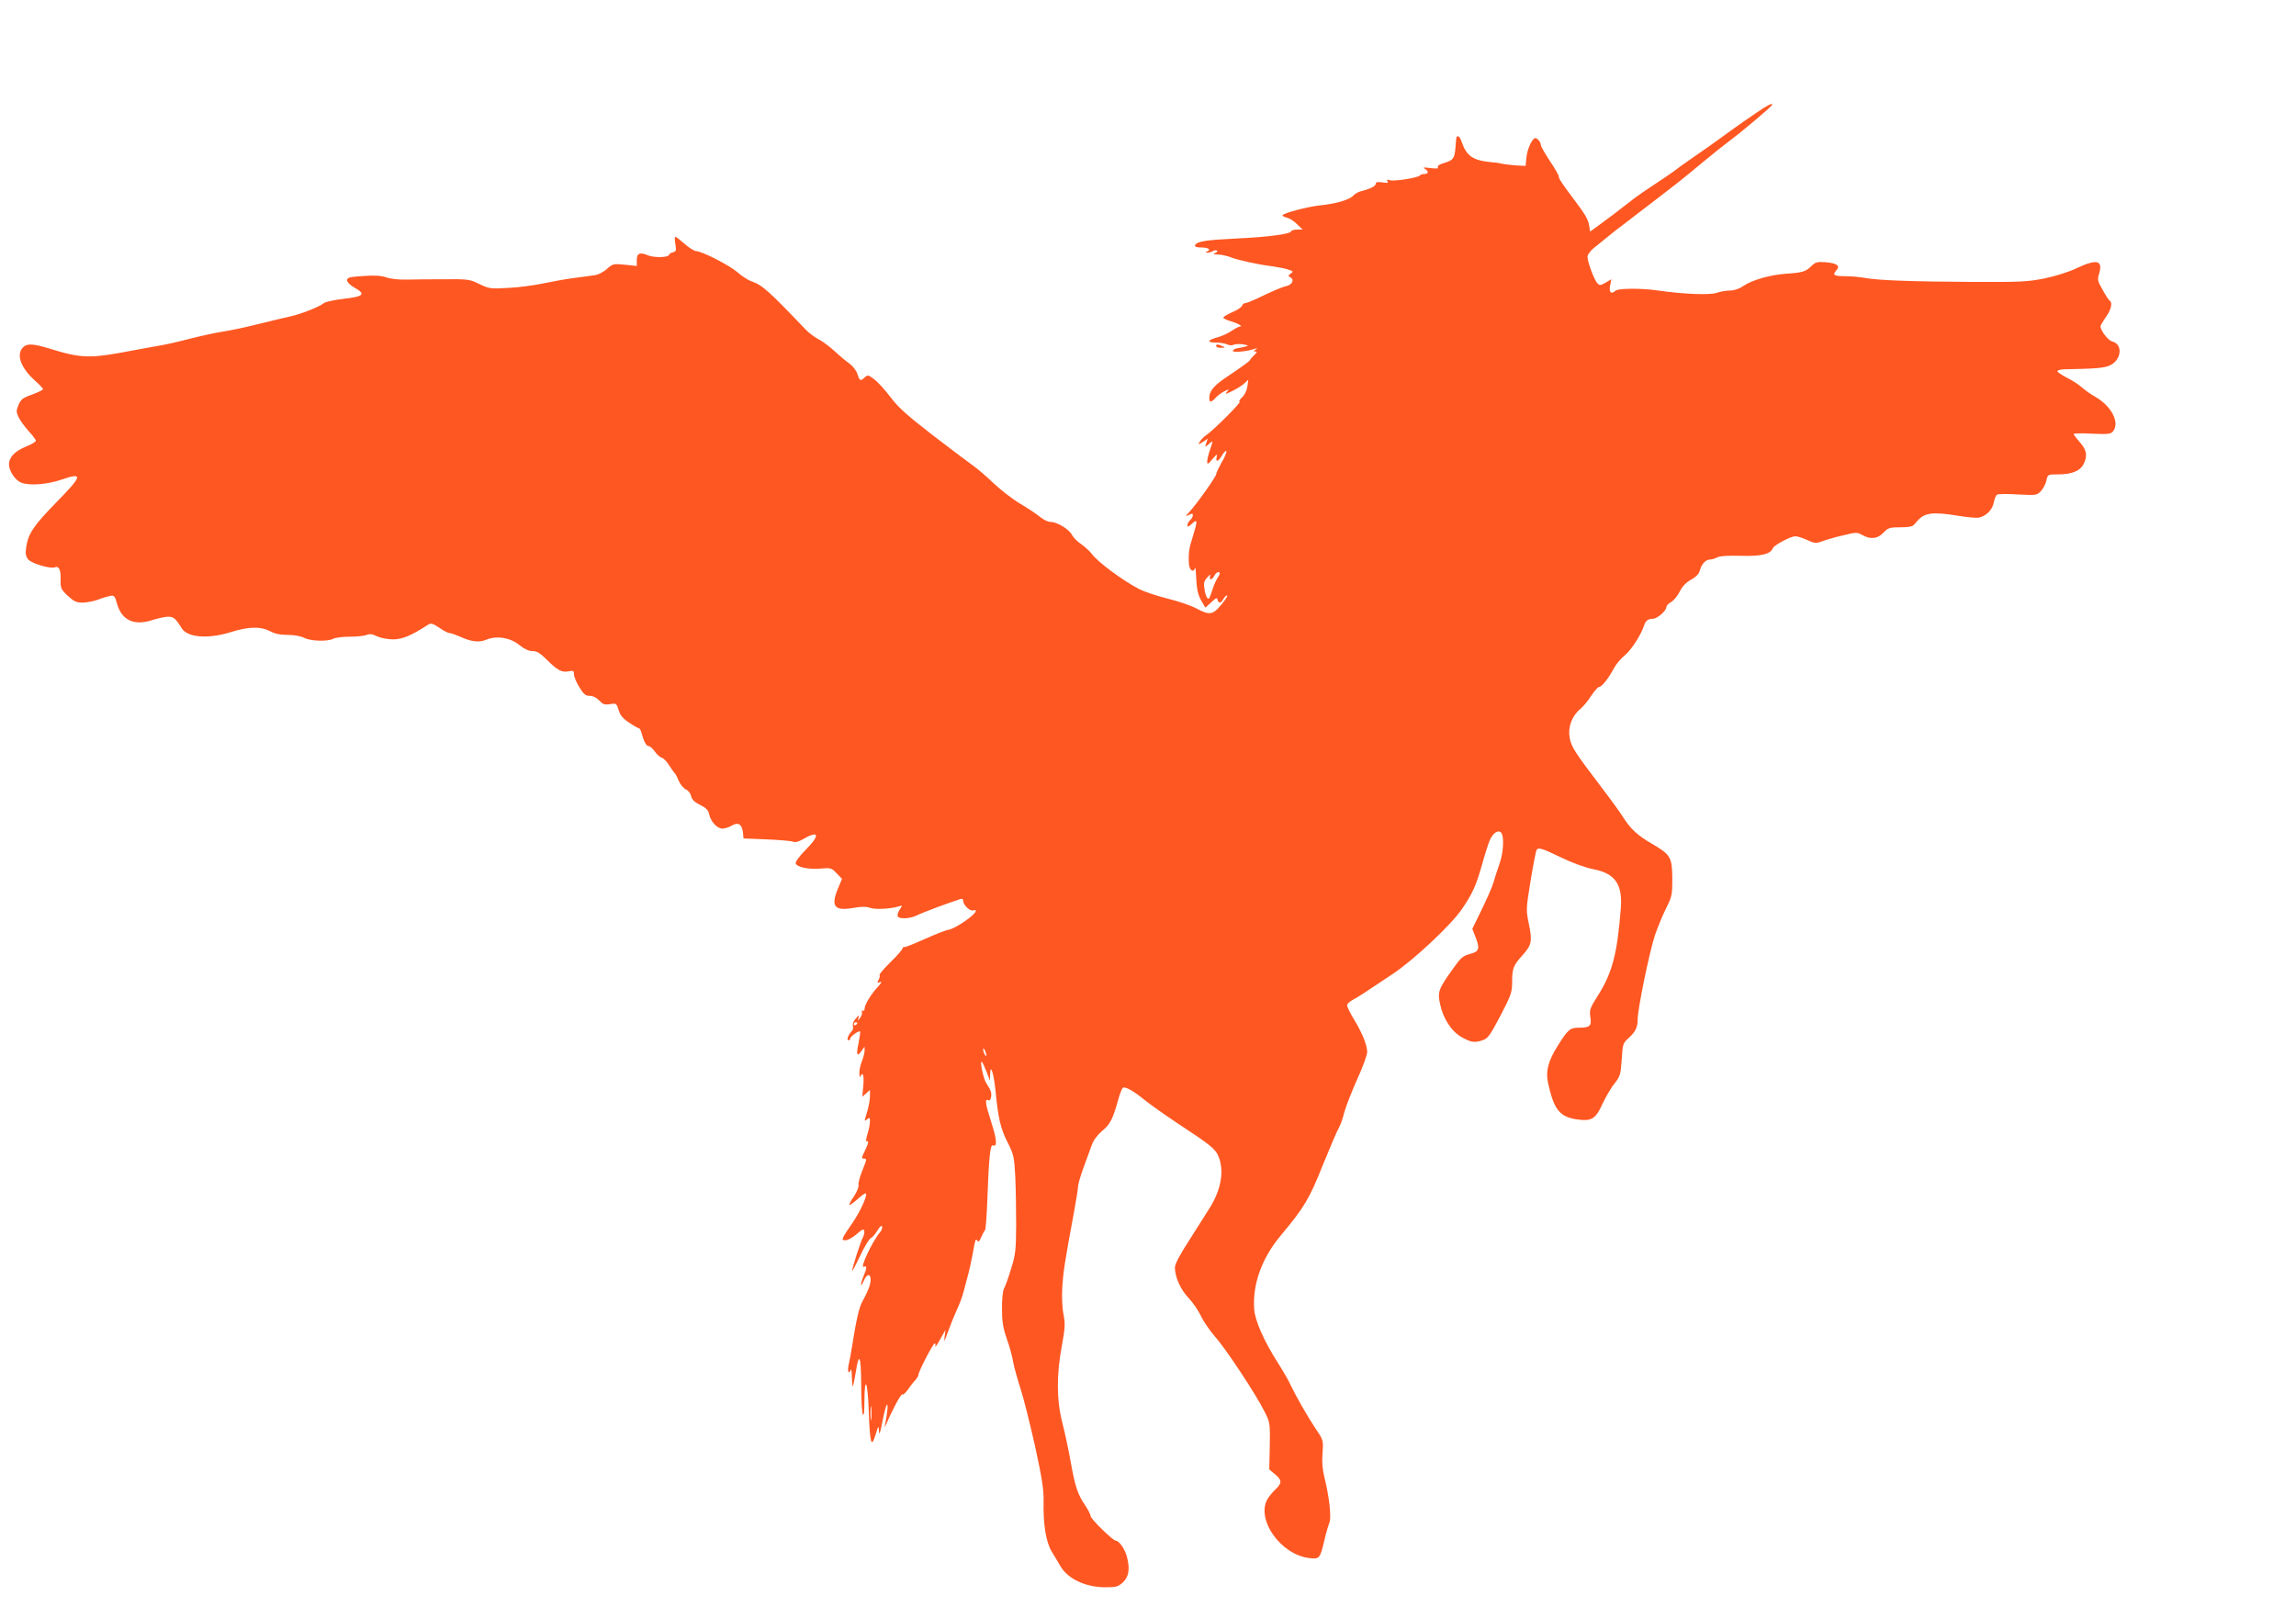 <?xml version="1.0" standalone="no"?>
<!DOCTYPE svg PUBLIC "-//W3C//DTD SVG 20010904//EN"
 "http://www.w3.org/TR/2001/REC-SVG-20010904/DTD/svg10.dtd">
<svg version="1.0" xmlns="http://www.w3.org/2000/svg"
 width="1280pt" height="896pt" viewBox="0 0 1280 896"
 preserveAspectRatio="xMidYMid meet">
<g transform="translate(0,896) scale(0.1,-0.1)"
fill="#ff5722" stroke="none">
<path d="M9790 8330 c-41 -28 -102 -70 -135 -94 -70 -52 -205 -147 -255 -181
-19 -13 -48 -34 -63 -46 -16 -12 -65 -46 -110 -75 -45 -29 -101 -68 -124 -86
-94 -73 -130 -101 -183 -139 l-55 -40 -6 35 c-5 32 -21 60 -82 141 -70 93 -87
119 -87 131 0 7 -22 46 -50 87 -27 41 -50 81 -50 89 0 15 -19 38 -31 38 -16 0
-44 -59 -49 -105 l-5 -50 -40 2 c-38 2 -94 9 -105 13 -3 1 -21 4 -40 5 -108
10 -143 33 -171 113 -6 18 -15 32 -20 32 -10 0 -10 3 -15 -64 -5 -60 -12 -69
-64 -85 -25 -7 -38 -16 -34 -23 5 -8 -7 -9 -42 -5 -36 5 -44 4 -31 -4 23 -13
22 -29 -2 -29 -11 0 -22 -4 -25 -8 -8 -13 -142 -34 -167 -27 -16 5 -19 4 -14
-5 6 -10 0 -12 -28 -7 -27 4 -37 2 -37 -7 0 -14 -33 -30 -82 -42 -14 -3 -34
-14 -44 -25 -21 -23 -96 -45 -184 -54 -69 -7 -210 -44 -210 -56 0 -4 12 -10
26 -13 15 -4 40 -20 56 -37 l30 -29 -30 0 c-17 0 -32 -4 -34 -10 -5 -15 -131
-32 -308 -40 -167 -8 -220 -16 -228 -38 -2 -8 10 -12 37 -12 39 0 55 -13 29
-23 -9 -4 -8 -6 2 -6 8 0 22 3 30 8 8 6 18 7 24 4 5 -4 1 -10 -10 -14 -14 -6
-10 -8 17 -8 20 -1 52 -8 72 -16 37 -15 149 -40 232 -50 28 -4 65 -11 84 -17
31 -10 33 -12 17 -23 -16 -12 -16 -14 -1 -22 22 -13 9 -40 -23 -48 -27 -6 -76
-27 -167 -71 -28 -13 -56 -24 -63 -24 -7 0 -15 -7 -18 -15 -4 -9 -28 -25 -55
-36 -27 -12 -49 -25 -49 -30 0 -4 17 -13 38 -19 39 -11 75 -30 56 -30 -6 0
-28 -11 -48 -25 -21 -14 -58 -31 -82 -37 -55 -15 -57 -28 -3 -28 22 0 49 -5
60 -10 11 -6 26 -7 37 -2 9 4 33 5 52 2 33 -6 33 -7 10 -13 -14 -3 -34 -8 -44
-9 -11 -2 -21 -8 -23 -14 -4 -11 80 -4 122 11 16 6 17 5 5 -4 -13 -9 -13 -11
-1 -11 11 0 9 -5 -6 -19 -12 -11 -23 -24 -24 -28 -4 -8 -38 -33 -129 -94 -69
-46 -96 -77 -98 -111 -2 -33 8 -35 34 -7 10 12 32 28 49 37 29 14 29 14 15 -3
-13 -15 -8 -14 30 5 25 12 55 31 67 42 l22 21 -5 -39 c-4 -23 -16 -48 -31 -61
-13 -13 -19 -23 -12 -23 13 0 -148 -161 -186 -186 -14 -9 -30 -26 -36 -36 -10
-19 -10 -19 17 -2 l27 18 -8 -24 c-8 -25 -8 -25 14 -6 25 23 25 21 6 -34 -8
-23 -15 -52 -15 -63 0 -18 4 -17 29 13 25 29 29 31 24 13 -8 -33 9 -28 31 10
10 17 21 27 23 21 2 -7 -10 -35 -27 -63 -16 -29 -30 -58 -30 -65 0 -13 -105
-162 -149 -210 -24 -26 -24 -28 -3 -17 18 9 22 9 22 -2 0 -8 -7 -20 -15 -27
-8 -7 -15 -19 -15 -28 0 -12 6 -10 25 8 32 30 32 16 5 -71 -21 -66 -25 -90
-22 -151 2 -37 25 -54 34 -26 3 7 5 -12 6 -42 3 -74 10 -109 33 -146 l19 -32
33 30 c26 25 33 28 35 14 5 -22 19 -20 32 4 6 11 15 20 21 20 6 0 -8 -22 -31
-50 -49 -59 -66 -62 -141 -22 -30 16 -103 41 -162 55 -60 15 -130 39 -155 52
-93 48 -230 150 -264 195 -12 16 -39 41 -59 55 -21 14 -45 37 -53 53 -17 32
-83 72 -120 72 -14 0 -40 13 -58 28 -18 15 -67 48 -108 72 -41 24 -109 76
-150 115 -41 39 -91 82 -110 95 -19 13 -119 89 -223 168 -150 116 -198 159
-242 217 -30 40 -71 85 -91 100 -33 25 -37 26 -53 11 -24 -22 -28 -21 -41 19
-6 19 -26 44 -43 57 -18 12 -55 43 -83 69 -28 26 -68 56 -90 67 -21 11 -54 35
-71 53 -212 222 -244 250 -305 271 -18 6 -53 29 -78 51 -45 39 -198 117 -230
117 -9 0 -38 18 -63 40 -25 22 -48 40 -52 40 -4 0 -4 -18 0 -41 6 -36 5 -41
-14 -46 -12 -3 -21 -9 -21 -13 0 -16 -82 -18 -117 -4 -46 20 -63 12 -63 -27
l0 -32 -66 7 c-63 6 -67 6 -100 -23 -18 -17 -48 -32 -66 -35 -18 -3 -71 -10
-118 -16 -47 -6 -123 -20 -170 -30 -47 -10 -133 -22 -193 -25 -103 -6 -109 -5
-164 21 -54 27 -63 28 -197 27 -78 0 -172 -1 -211 -2 -40 -1 -87 4 -110 12
-29 10 -64 13 -130 8 -77 -5 -90 -8 -90 -24 0 -10 17 -27 40 -40 66 -37 54
-50 -58 -63 -53 -6 -104 -17 -113 -25 -26 -21 -125 -60 -189 -74 -33 -7 -114
-27 -180 -43 -66 -17 -153 -35 -193 -41 -40 -6 -123 -24 -185 -40 -61 -16
-132 -32 -157 -36 -25 -4 -99 -18 -165 -30 -234 -45 -279 -44 -458 11 -94 29
-128 30 -150 6 -38 -41 -10 -115 71 -187 23 -20 42 -41 42 -45 0 -4 -27 -17
-61 -30 -52 -18 -63 -27 -76 -58 -13 -32 -13 -39 1 -69 9 -18 34 -53 56 -77
22 -24 40 -48 40 -53 0 -6 -25 -21 -55 -33 -62 -25 -95 -60 -95 -99 0 -37 35
-89 68 -102 44 -18 144 -11 222 16 126 43 122 25 -29 -129 -124 -127 -154
-172 -165 -247 -5 -36 -3 -50 11 -68 20 -23 123 -54 149 -44 23 9 34 -15 32
-71 -1 -45 2 -52 40 -88 35 -32 48 -38 84 -38 24 1 61 8 83 16 22 9 52 18 67
21 25 5 28 2 42 -48 26 -86 91 -117 186 -89 90 27 118 28 138 6 11 -11 25 -32
32 -44 28 -56 145 -67 275 -27 101 32 167 33 220 6 27 -15 58 -21 100 -21 36
0 72 -7 90 -16 35 -19 130 -22 162 -6 12 7 53 12 92 12 38 0 81 4 95 10 18 7
33 5 58 -8 19 -9 57 -16 88 -17 53 0 103 21 195 81 18 11 26 9 64 -16 24 -17
50 -30 58 -30 8 0 33 -9 56 -19 65 -30 109 -35 150 -17 57 23 132 11 183 -31
27 -22 52 -33 72 -33 25 0 43 -11 79 -47 60 -60 86 -74 123 -66 27 5 30 3 30
-18 0 -13 14 -45 30 -71 24 -39 35 -48 58 -48 18 0 38 -10 53 -26 20 -21 30
-25 60 -20 35 6 36 4 48 -33 8 -29 23 -47 58 -70 25 -17 50 -31 54 -31 4 0 11
-10 14 -22 14 -52 28 -78 41 -78 7 0 22 -13 34 -29 11 -17 29 -33 40 -36 10
-3 29 -23 41 -43 13 -20 26 -39 30 -42 4 -3 14 -22 22 -42 9 -21 27 -43 40
-49 15 -7 27 -23 30 -38 4 -19 18 -33 50 -49 33 -16 46 -30 50 -50 8 -42 45
-82 74 -82 14 0 38 8 53 17 36 21 57 7 62 -40 l3 -32 130 -5 c72 -3 137 -9
146 -13 10 -5 29 -1 50 11 96 56 105 29 19 -58 -33 -33 -57 -66 -54 -74 8 -21
68 -34 136 -29 60 5 64 4 92 -26 l30 -31 -22 -53 c-42 -101 -21 -128 87 -109
43 8 70 8 92 0 30 -10 112 -6 158 8 23 7 23 7 6 -19 -9 -14 -14 -31 -10 -37
10 -16 72 -12 108 7 27 14 180 71 240 90 11 4 17 0 17 -11 0 -22 39 -59 56
-52 8 3 14 2 14 -3 0 -20 -112 -98 -152 -105 -15 -2 -73 -25 -129 -50 -55 -25
-107 -46 -115 -46 -8 0 -13 -3 -12 -7 1 -5 -28 -39 -66 -76 -38 -37 -66 -70
-63 -74 4 -3 1 -15 -5 -26 -9 -17 -8 -19 8 -13 13 5 9 -3 -12 -26 -38 -41 -74
-100 -74 -122 0 -10 -4 -14 -10 -11 -5 3 -7 0 -5 -7 3 -8 -1 -22 -10 -33 -15
-20 -15 -20 -9 0 5 18 3 17 -15 -4 -13 -14 -19 -31 -16 -41 3 -10 0 -24 -8
-31 -18 -19 -29 -49 -17 -49 6 0 10 4 10 10 0 11 48 45 55 39 2 -2 -2 -32 -9
-67 -14 -65 -8 -78 18 -40 l16 22 0 -22 c0 -12 -7 -39 -15 -59 -8 -19 -15 -50
-14 -67 0 -17 3 -25 6 -18 13 31 21 6 16 -50 l-6 -63 22 19 21 19 0 -35 c0
-19 -7 -57 -15 -84 -18 -60 -18 -59 0 -44 13 10 15 9 15 -12 0 -14 -6 -46 -14
-71 -8 -26 -10 -44 -5 -41 15 9 10 -14 -11 -56 -17 -34 -18 -40 -5 -40 19 0
19 0 -9 -70 -13 -33 -22 -67 -20 -77 3 -10 -9 -38 -25 -63 -17 -24 -28 -46
-26 -48 3 -3 23 12 46 32 22 21 43 35 46 32 10 -10 -28 -95 -71 -159 -66 -96
-69 -103 -42 -102 13 0 40 15 62 34 31 28 40 31 42 18 2 -9 -1 -25 -7 -35 -13
-24 -61 -173 -60 -187 0 -5 20 32 44 83 24 50 51 95 59 98 8 3 25 22 37 42 13
22 24 32 26 24 3 -7 -1 -21 -9 -30 -44 -51 -116 -205 -93 -195 19 7 19 -5 0
-50 -8 -20 -15 -42 -15 -49 1 -7 7 2 15 20 28 64 54 25 28 -41 -9 -23 -25 -56
-35 -73 -18 -30 -35 -105 -58 -252 -5 -34 -14 -80 -19 -102 -8 -37 1 -57 12
-27 3 6 6 -12 6 -42 1 -30 3 -52 5 -50 3 3 10 36 16 74 19 121 30 100 31 -61
0 -82 4 -158 9 -169 6 -13 9 11 9 72 1 149 18 115 24 -50 7 -187 14 -214 38
-137 16 53 17 54 19 20 2 -25 7 -10 19 52 9 47 20 90 25 95 8 8 4 -39 -8 -102
-6 -29 -6 -29 5 -5 37 87 82 169 89 165 5 -3 19 9 31 27 13 18 31 42 41 52 10
11 18 24 18 30 0 18 82 176 91 176 4 0 6 -8 3 -17 -3 -10 9 7 26 37 l31 55 -5
-40 c-4 -32 -1 -27 19 30 14 39 36 93 49 121 13 28 30 71 36 95 6 24 18 67 25
94 8 28 19 79 26 115 16 91 18 97 28 82 6 -9 12 -3 21 20 8 18 17 35 21 38 4
3 10 77 13 165 9 239 16 314 31 309 26 -11 23 31 -10 133 -32 99 -36 131 -15
118 12 -8 22 29 13 51 -3 10 -15 30 -24 44 -17 24 -39 132 -25 119 4 -4 16
-29 26 -55 l19 -49 1 35 c1 65 20 7 30 -93 15 -153 28 -209 67 -286 35 -69 37
-81 43 -190 3 -64 5 -186 5 -271 -1 -139 -3 -164 -28 -243 -14 -48 -32 -97
-39 -110 -8 -13 -12 -58 -12 -112 0 -71 5 -106 26 -167 15 -42 32 -103 37
-135 6 -32 25 -98 41 -148 16 -49 52 -192 80 -317 39 -178 49 -244 48 -305 -3
-134 13 -232 47 -287 17 -27 37 -62 46 -77 41 -72 141 -119 251 -119 60 0 71
3 98 27 34 32 41 78 21 148 -11 40 -43 85 -61 85 -16 0 -140 122 -140 137 0 8
-14 36 -31 61 -42 62 -55 103 -80 241 -11 64 -32 161 -46 216 -33 128 -34 269
-3 433 18 98 19 121 9 173 -7 34 -10 99 -7 152 6 89 13 136 64 411 13 70 24
138 24 151 0 12 14 60 31 106 17 46 38 103 46 126 10 27 31 55 58 78 44 36 59
65 90 177 9 32 20 60 25 63 13 8 59 -17 121 -68 30 -24 110 -81 179 -127 195
-128 216 -146 234 -190 31 -79 14 -180 -47 -280 -19 -30 -71 -112 -115 -182
-55 -84 -82 -136 -82 -155 0 -54 32 -124 77 -171 24 -25 54 -70 68 -99 13 -29
49 -81 79 -116 60 -67 227 -320 276 -418 30 -59 31 -63 29 -191 l-3 -131 32
-27 c40 -33 40 -49 1 -86 -17 -16 -37 -41 -45 -56 -60 -115 78 -306 234 -325
59 -7 61 -4 86 102 9 39 22 82 28 97 11 31 -2 146 -29 253 -10 40 -14 84 -10
132 5 73 5 73 -37 135 -46 69 -108 177 -142 248 -11 25 -43 79 -69 120 -78
122 -128 235 -133 300 -10 139 42 284 147 410 132 158 160 204 236 395 41 101
81 194 89 207 8 13 22 51 30 85 9 34 42 117 72 185 33 72 56 136 56 154 -2 41
-27 103 -74 181 -21 34 -38 69 -38 78 0 8 15 22 33 31 29 15 63 38 222 144
117 78 325 273 384 360 58 83 81 135 112 245 15 55 35 117 43 137 18 43 47 63
64 46 19 -19 14 -113 -9 -176 -11 -31 -26 -77 -33 -102 -7 -25 -37 -93 -66
-152 l-52 -107 16 -41 c28 -69 23 -86 -29 -99 -39 -10 -51 -20 -96 -84 -80
-112 -85 -127 -71 -194 17 -83 65 -156 123 -187 52 -29 71 -31 117 -15 27 9
41 30 97 136 60 116 65 130 65 190 0 72 7 91 57 146 52 58 56 78 37 172 -17
82 -17 83 9 245 15 90 30 167 33 171 10 16 32 9 137 -42 65 -31 133 -56 178
-65 122 -23 165 -83 155 -217 -20 -255 -47 -360 -128 -488 -44 -70 -48 -80
-42 -119 8 -50 -2 -60 -62 -60 -51 0 -62 -9 -118 -98 -55 -87 -70 -143 -56
-209 32 -147 64 -188 153 -203 89 -14 111 -2 151 86 19 40 49 92 68 114 30 39
33 49 39 132 5 86 7 92 36 118 41 37 53 61 53 108 0 56 65 373 96 467 15 44
43 112 62 150 33 66 35 75 35 166 -1 119 -9 133 -111 193 -82 47 -124 86 -164
151 -14 22 -67 96 -119 164 -150 197 -169 227 -178 276 -11 59 11 121 56 159
18 15 47 49 64 77 18 27 38 49 44 49 15 0 54 50 83 105 12 22 39 55 61 72 36
30 91 115 107 167 8 25 22 36 49 36 24 0 75 45 75 65 0 8 12 21 26 28 14 8 36
34 48 58 15 30 36 52 64 67 28 16 44 33 48 50 9 36 33 62 56 62 11 0 29 6 41
12 15 8 58 11 133 9 114 -3 164 9 177 42 6 17 100 67 126 67 10 0 40 -9 66
-21 44 -20 50 -20 89 -5 22 8 74 23 115 32 69 17 75 17 103 1 46 -26 85 -22
118 13 26 27 34 30 94 30 47 0 69 4 78 16 37 44 50 53 93 60 31 4 83 0 146
-11 55 -9 110 -14 122 -11 42 10 74 44 82 83 4 21 12 41 18 45 7 4 59 5 117 1
103 -5 105 -5 129 20 13 14 26 41 30 59 7 33 7 33 66 33 74 0 121 19 140 56
24 46 19 80 -20 123 -19 22 -35 43 -35 46 0 4 46 5 103 2 88 -4 105 -2 117 13
39 48 -8 140 -98 192 -26 14 -60 39 -77 54 -16 15 -54 39 -82 53 -29 15 -53
31 -53 36 0 6 17 10 38 11 175 3 221 7 253 21 66 29 76 118 15 134 -23 5 -66
61 -66 85 0 5 14 28 30 51 29 40 39 81 21 92 -5 3 -23 30 -39 60 -28 48 -30
57 -20 89 23 76 -11 85 -124 32 -43 -21 -118 -44 -178 -57 -95 -19 -133 -21
-395 -20 -353 2 -534 9 -605 22 -29 5 -78 10 -110 10 -66 0 -76 6 -53 32 24
26 5 40 -59 46 -46 3 -57 1 -78 -20 -33 -33 -52 -38 -140 -44 -91 -6 -192 -35
-242 -69 -23 -16 -51 -25 -75 -25 -21 0 -54 -6 -73 -13 -39 -13 -186 -7 -325
13 -92 14 -225 13 -239 -1 -23 -22 -37 -9 -30 27 l7 37 -32 -19 c-28 -16 -33
-17 -46 -3 -17 17 -55 119 -55 148 0 10 16 32 35 48 20 15 52 42 73 59 20 17
75 60 122 95 296 227 270 206 416 327 44 37 113 92 153 122 76 57 231 189 231
196 0 11 -22 0 -90 -46z m-2990 -2568 c0 -4 -6 -16 -14 -27 -7 -11 -19 -38
-26 -60 -7 -22 -15 -44 -17 -48 -9 -15 -22 7 -28 48 -6 33 -3 45 15 65 15 17
20 20 16 8 -7 -25 11 -23 24 2 10 20 30 28 30 12z m-2020 -2506 c0 -3 -4 -8
-10 -11 -5 -3 -10 -1 -10 4 0 6 5 11 10 11 6 0 10 -2 10 -4z m719 -181 c0 -5
-4 -3 -9 5 -5 8 -9 22 -9 30 0 16 17 -16 18 -35z m-642 -2027 c-2 -18 -4 -4
-4 32 0 36 2 50 4 33 2 -18 2 -48 0 -65z"/>
<path d="M6780 7030 c0 -5 12 -10 28 -9 24 0 25 1 7 9 -27 12 -35 12 -35 0z"/>
</g>
</svg>
